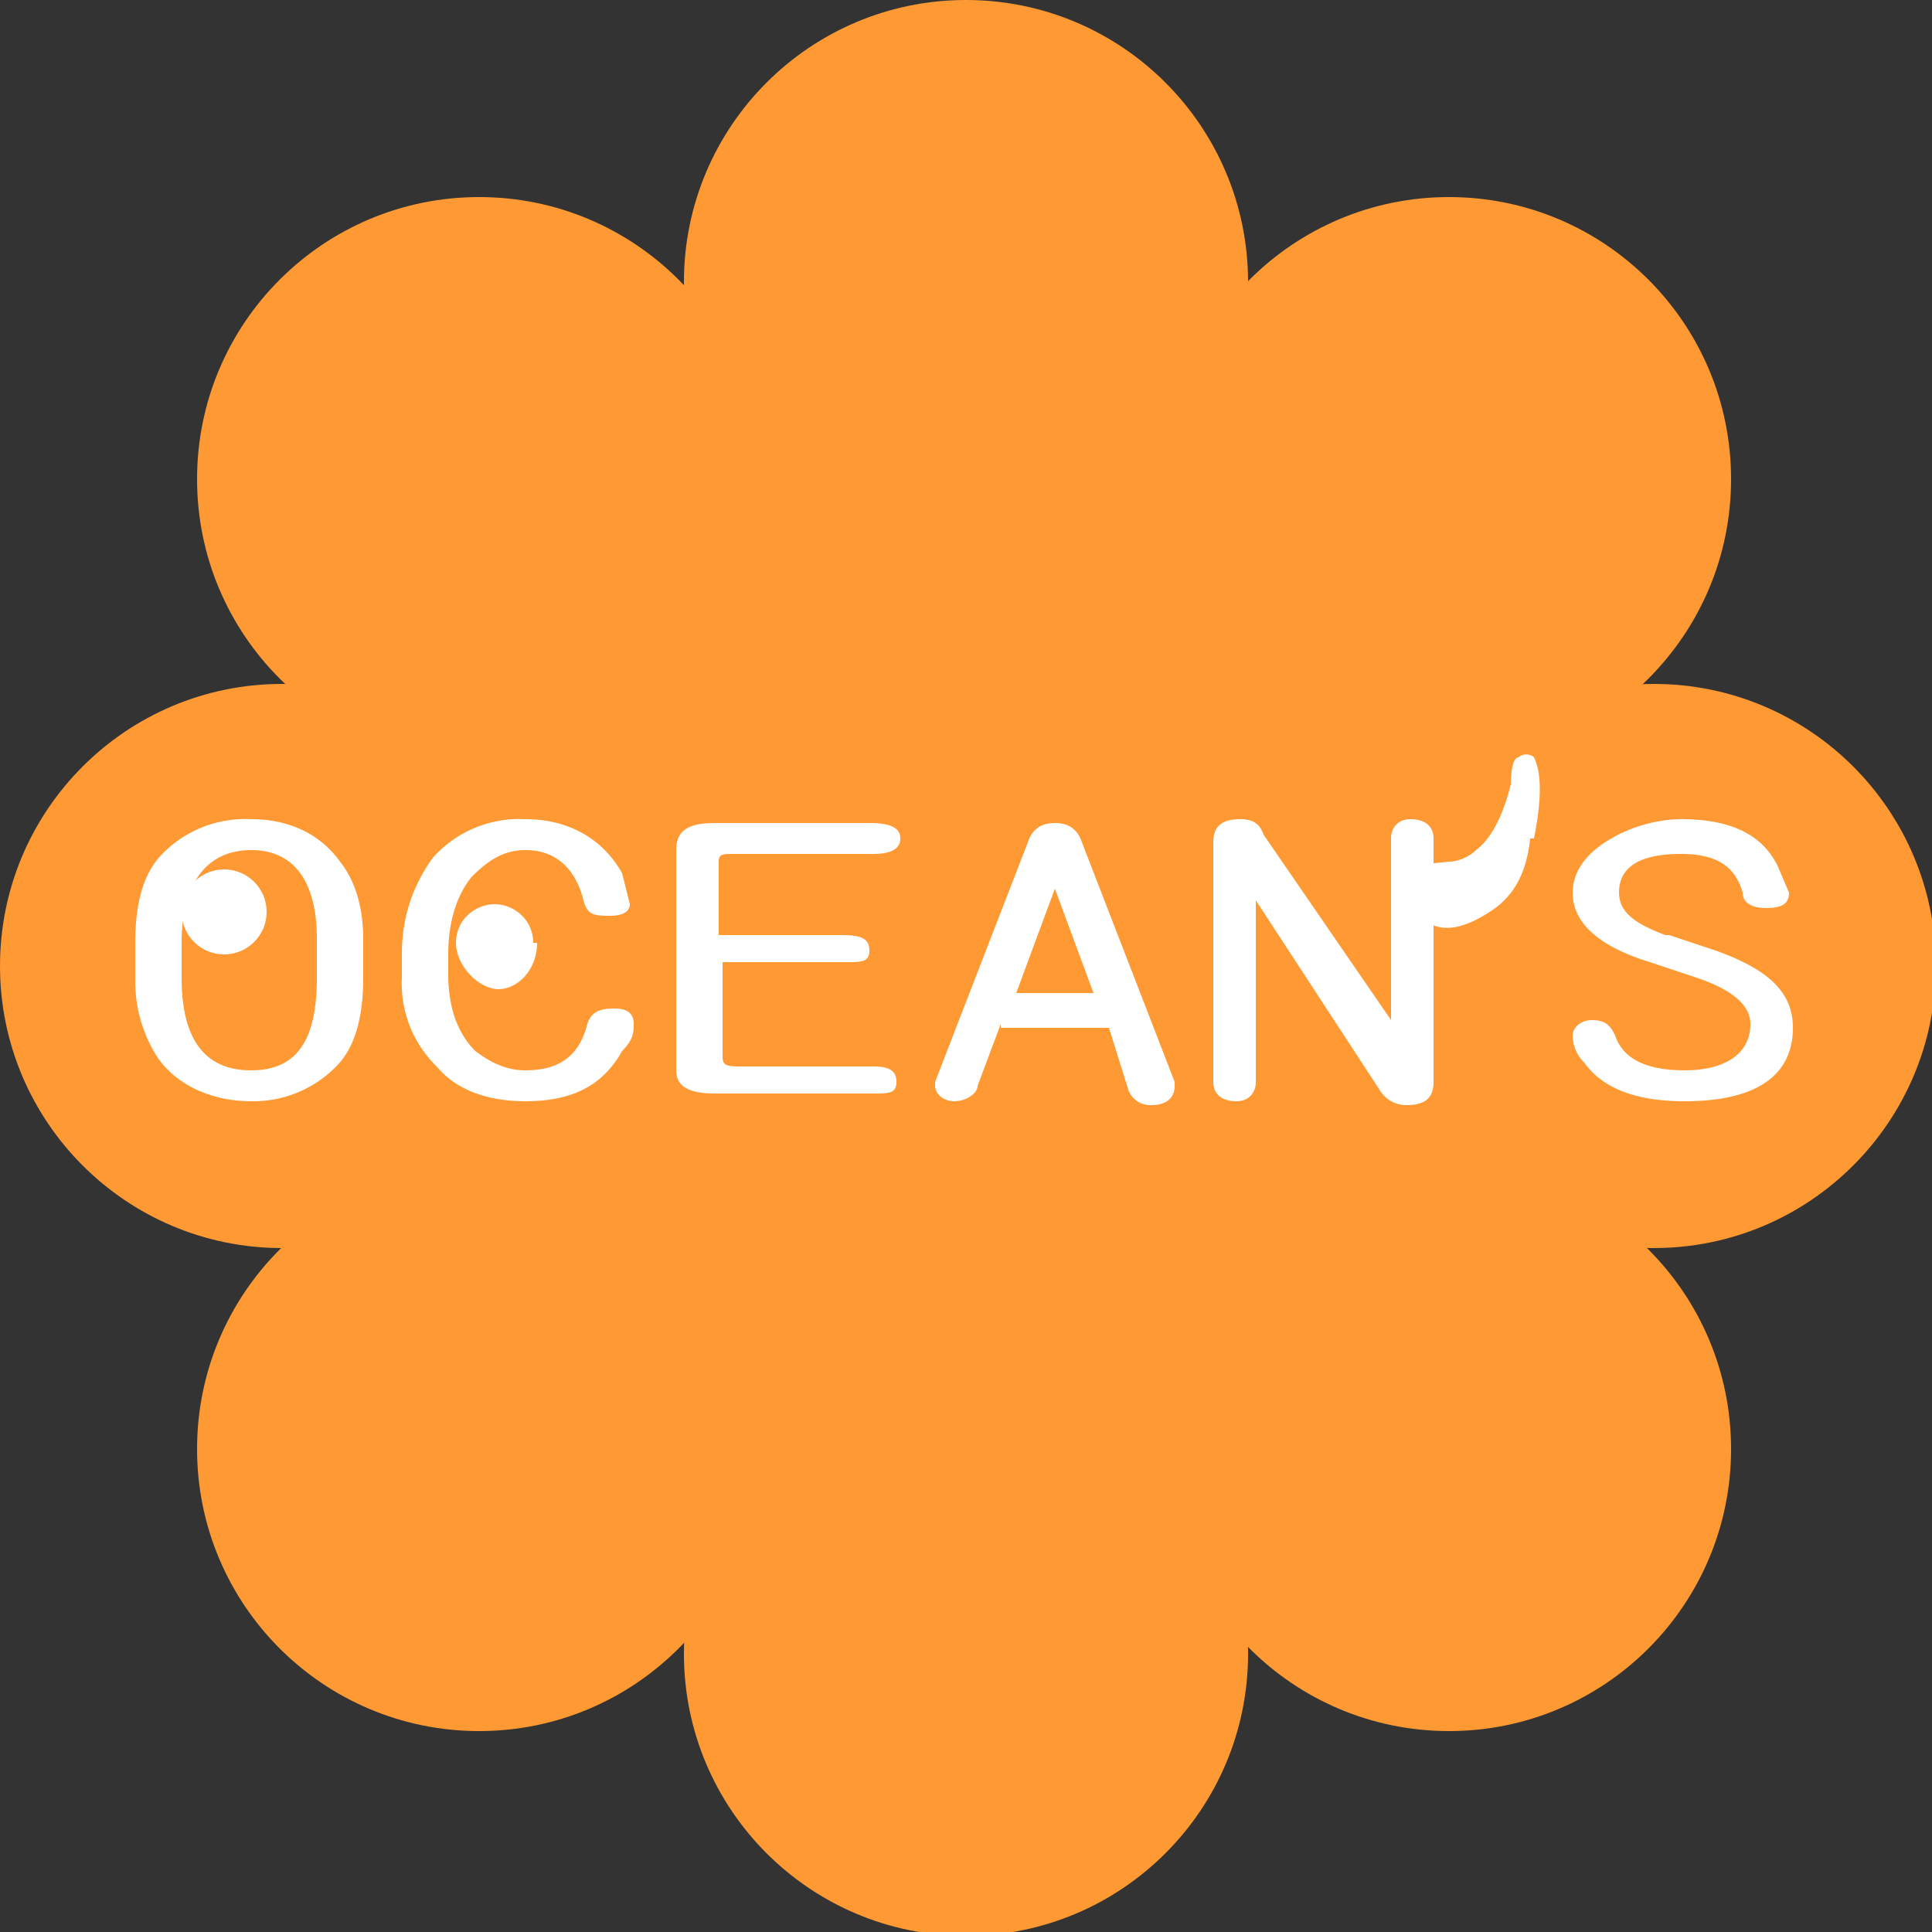 <svg xmlns="http://www.w3.org/2000/svg" viewBox="0 0 50 50"><rect x="0" y="0" width="50" height="50" fill="#333333" stroke="none"/><g><circle cx="25" cy="7.3" r="7.3" fill="#f93"/><circle cx="7.3" cy="25" r="7.3" fill="#f93"/><circle cx="42.8" cy="25" r="7.3" fill="#f93"/><circle cx="25" cy="42.8" r="7.3" fill="#f93"/><circle cx="12.4" cy="12.4" r="7.3" fill="#f93"/><circle cx="12.4" cy="37.5" r="7.3" fill="#f93"/><circle cx="37.5" cy="12.4" r="7.3" fill="#f93"/><circle cx="37.5" cy="37.5" r="7.3" fill="#f93"/><circle cx="25" cy="25" r="15" fill="#f93"/><path d="M9.4 24.3v1c0 1-.2 1.8-.7 2.3a3 3 0 0 1-2.2.9c-1 0-1.9-.4-2.4-1.1-.4-.6-.6-1.3-.6-2v-1c0-1 .2-1.8.7-2.3a3 3 0 0 1 2.3-.9c1 0 1.8.4 2.3 1.1.4.5.6 1.2.6 2m-4.7 0v1c0 1.6.6 2.4 1.8 2.4s1.7-.8 1.7-2.4v-1c0-1.5-.6-2.3-1.7-2.3s-1.8.8-1.8 2.4m6.9.3v.5c0 .8.2 1.5.7 2 .4.3.8.5 1.3.5.9 0 1.4-.4 1.6-1.2.1-.3.3-.4.7-.4.3 0 .5.1.5.4 0 .2 0 .4-.3.7-.5.9-1.3 1.3-2.5 1.3-1 0-1.8-.3-2.3-.9a3 3 0 0 1-.9-2.3v-.6c0-1 .3-1.8.8-2.5a3 3 0 0 1 2.4-1c1.1 0 2 .5 2.5 1.4l.2.8c0 .2-.2.3-.5.3-.4 0-.6 0-.7-.4-.2-.8-.7-1.3-1.5-1.3-.6 0-1 .3-1.4.7-.4.5-.6 1.2-.6 2m7-.5h3.2c.5 0 .7.1.7.4s-.2.3-.6.3h-3.2v2.4c0 .2 0 .3.4.3h3.5c.4 0 .6.1.6.4s-.2.3-.6.3h-4.1c-.7 0-1-.2-1-.6V22c0-.5.3-.7 1-.7h4c.5 0 .8.1.8.4s-.3.4-.7.4H19c-.3 0-.4 0-.4.2v1.9Zm7.3 2.3-.6 1.6c0 .2-.3.4-.6.4s-.5-.2-.5-.4V28l2.4-6.2c.1-.3.3-.5.7-.5s.6.2.7.5l2.4 6.2v.1c0 .3-.2.5-.6.5a.6.6 0 0 1-.6-.4l-.5-1.6h-2.8Zm.4-.8h2l-1-2.7-1 2.7Zm6.2-2.5V28c0 .3-.2.5-.5.5-.4 0-.6-.2-.6-.5v-6.2c0-.4.2-.6.7-.6.3 0 .5.1.6.4l3.3 4.8v-4.7c0-.3.2-.5.5-.5.4 0 .6.2.6.5V28c0 .4-.2.6-.7.6a.8.8 0 0 1-.7-.4l-3.2-4.9Zm10.7 1 1.2.4c1.4.5 2 1.1 2 2 0 1.2-.9 1.9-2.8 1.9-1.2 0-2.1-.3-2.6-1a1 1 0 0 1-.3-.7c0-.2.2-.4.5-.4.4 0 .5.2.6.4.2.6.8.9 1.8.9s1.7-.4 1.7-1.2c0-.5-.5-.9-1.4-1.2l-1.2-.4c-1.3-.4-2-1-2-1.8 0-.5.3-1 1-1.4.5-.3 1.2-.5 1.8-.5 1.3 0 2.1.4 2.5 1.2l.3.7c0 .3-.2.4-.6.4-.3 0-.6-.1-.6-.4-.2-.7-.7-1-1.6-1-1 0-1.6.3-1.6 1 0 .5.4.8 1.2 1.1Z" fill="#fff"/><path d="M13.9 24.4c0 .7-.5 1.2-1 1.2s-1.1-.6-1.1-1.2.5-1 1-1 1 .4 1 1m25.8-2.7c-.1 1-.5 1.5-.9 1.8-1 .7-1.7.7-2.2-.1-.2-.4-.2-.7 0-1l1-.1c.2 0 .5-.1.7-.3.4-.3.7-.9.9-1.7 0-.5.1-.7.2-.7.1-.1.3-.1.4 0 .2.4.2 1.1 0 2.1" fill="#fff"/><circle cx="5.8" cy="23.6" r="1.1" fill="#fff"/></g></svg>